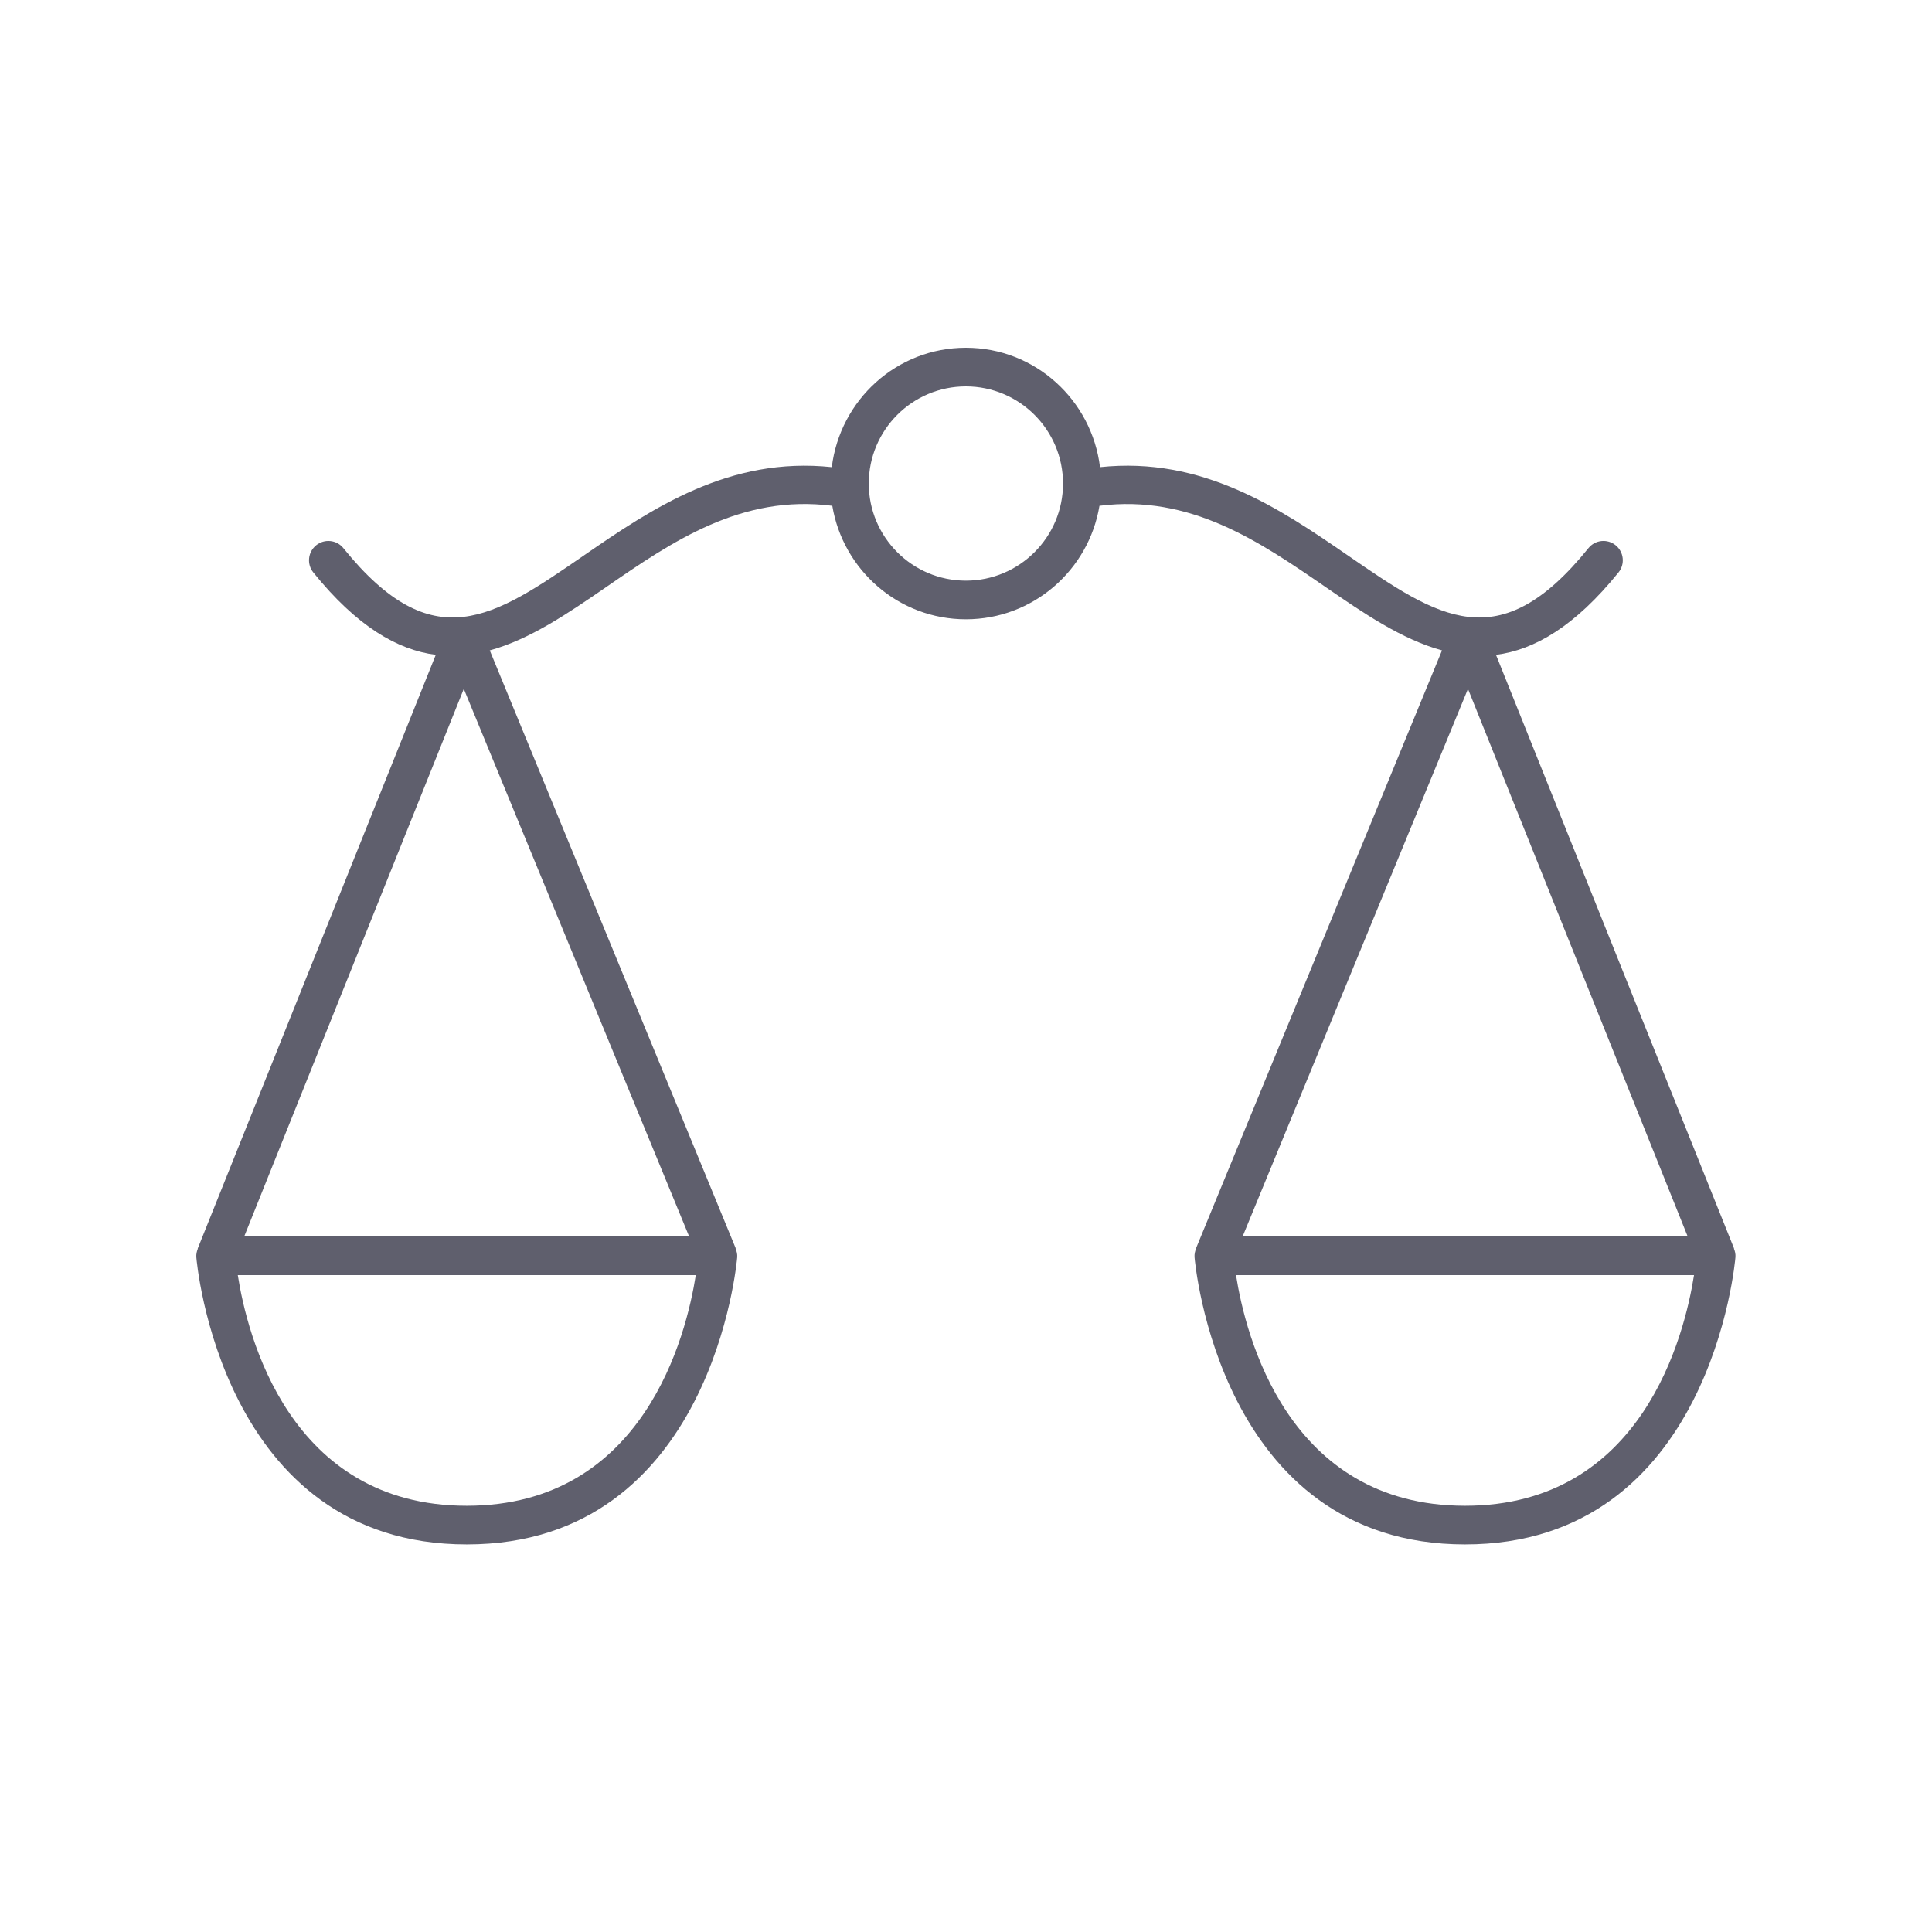 <?xml version="1.0" encoding="UTF-8"?>
<svg xmlns="http://www.w3.org/2000/svg" width="50" height="50" viewBox="0 0 50 50" fill="none">
  <path d="M24.997 9C23.204 9 21.739 10.354 21.527 12.09C18.874 11.809 16.875 13.159 15.116 14.371C12.761 15.993 11.209 17.061 8.886 14.185C8.713 13.97 8.398 13.938 8.183 14.111C7.968 14.285 7.935 14.6 8.109 14.815C9.236 16.211 10.284 16.819 11.278 16.947L5.116 32.315L5.12 32.316C5.093 32.385 5.075 32.459 5.081 32.537C5.087 32.612 5.71 39.969 12.079 39.969C18.449 39.969 19.073 32.61 19.079 32.537C19.085 32.456 19.066 32.383 19.036 32.312L19.042 32.31L12.675 16.832C13.716 16.547 14.707 15.868 15.685 15.195C17.406 14.008 19.189 12.789 21.54 13.09C21.817 14.752 23.257 16.027 24.997 16.027C26.738 16.027 28.177 14.753 28.454 13.09C30.805 12.791 32.589 14.009 34.31 15.195C35.287 15.868 36.279 16.547 37.319 16.832L30.952 32.309L30.956 32.31C30.927 32.381 30.909 32.456 30.915 32.537C30.921 32.612 31.545 39.969 37.915 39.969C44.284 39.969 44.907 32.611 44.913 32.535C44.919 32.456 44.902 32.383 44.874 32.315L44.878 32.312L38.716 16.947C39.711 16.819 40.758 16.211 41.886 14.815C42.06 14.6 42.027 14.285 41.812 14.111C41.597 13.937 41.283 13.97 41.109 14.185C38.787 17.062 37.233 15.993 34.878 14.371C33.119 13.16 31.122 11.808 28.468 12.09C28.256 10.354 26.79 9 24.997 9ZM24.997 10C26.383 10 27.511 11.128 27.511 12.514C27.511 13.9 26.383 15.027 24.997 15.027C23.611 15.027 22.484 13.901 22.484 12.514C22.484 11.127 23.611 10 24.997 10ZM12.003 17.828L17.835 32H6.32L12.003 17.828ZM37.991 17.828L43.677 32H32.159L37.991 17.828ZM6.154 33H18.007C17.765 34.538 16.678 38.969 12.079 38.969C7.481 38.969 6.395 34.539 6.154 33ZM31.988 33H43.841C43.599 34.54 42.512 38.969 37.915 38.969C33.316 38.969 32.229 34.539 31.988 33Z" fill="#5F5F6D"></path>
</svg>
